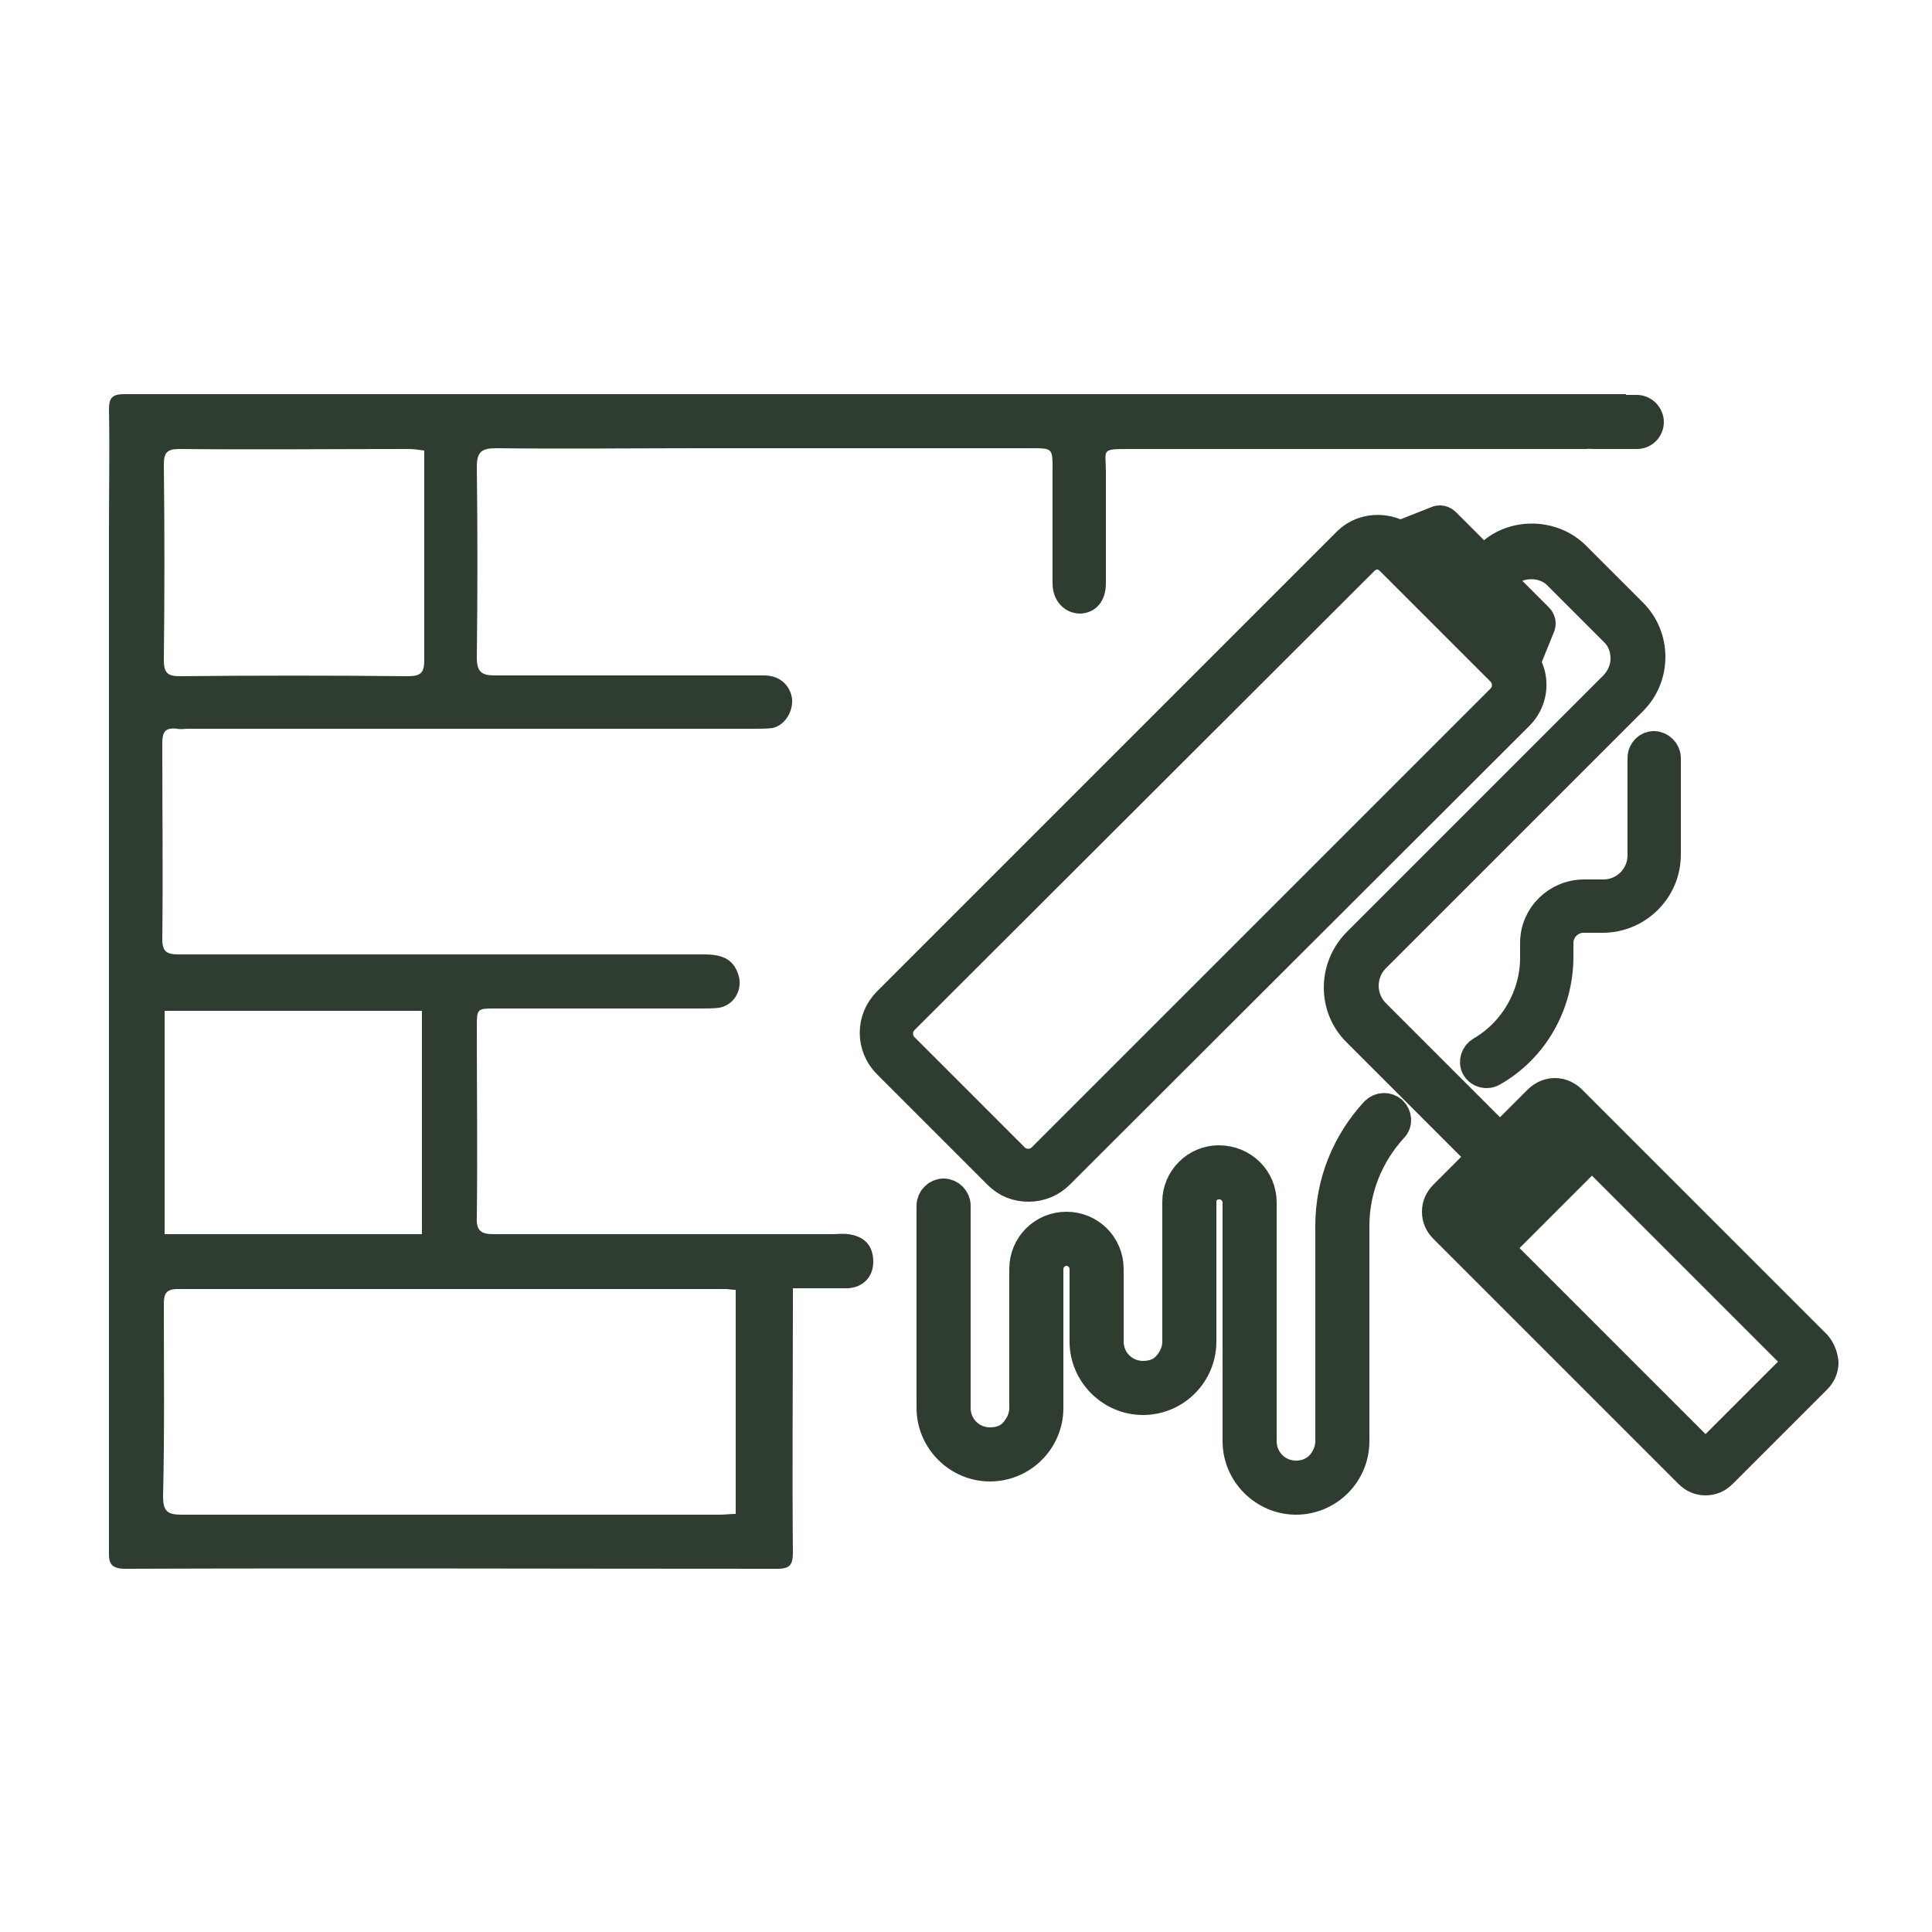 <?xml version="1.0" encoding="utf-8"?>
<!-- Generator: Adobe Illustrator 25.2.1, SVG Export Plug-In . SVG Version: 6.00 Build 0)  -->
<svg version="1.1" id="Layer_1" xmlns="http://www.w3.org/2000/svg" xmlns:xlink="http://www.w3.org/1999/xlink" x="0px" y="0px"
	 viewBox="0 0 250 250" style="enable-background:new 0 0 250 250;" xml:space="preserve">
<style type="text/css">
	.st0{fill:#2F3D30;stroke:#2F3D30;stroke-width:4;stroke-miterlimit:10;}
	.st1{fill:#2F3D30;}
</style>
<g>
	<path class="st0" d="M235,174.1l-31.7-31.7c-1.2-1.2-3-1.2-4.2,0l-4.3,4.3c-0.4,0.4-1,0.4-1.4,0l-15.5-15.5c-2-2-2-5.3,0-7.3
		l33.3-33.3c1.5-1.5,2.3-3.5,2.3-5.6c0-2.1-0.8-4.1-2.3-5.6l-7.4-7.4c-3-3-8.2-3-11.1,0l0,0c-0.4,0.4-1,0.4-1.4,0l-4.3-4.3
		c-0.3-0.3-0.7-0.4-1.1-0.2l-4.3,1.7c-0.3,0.1-0.6,0.1-0.8,0c-2.1-1-4.7-0.7-6.4,1l-59.5,59.5c-2.2,2.2-2.2,5.7,0,7.9l14.3,14.3
		c1.1,1.1,2.4,1.6,3.9,1.6c1.5,0,2.9-0.6,3.9-1.6l59.5-59.4c1.7-1.7,2.1-4.3,1-6.4c-0.1-0.3-0.2-0.6,0-0.8l1.7-4.2
		c0.2-0.4,0.1-0.8-0.2-1.1l-4.3-4.3c-0.4-0.4-0.4-1,0-1.4l0,0c1.8-1.8,5.1-1.8,6.9,0l7.4,7.4c0.9,0.9,1.4,2.1,1.4,3.5
		c0,1.3-0.5,2.5-1.4,3.5l-33.3,33.3c-3.2,3.2-3.2,8.4,0,11.5l15.5,15.5c0.4,0.4,0.4,1,0,1.4l-4.3,4.3c-0.6,0.6-0.9,1.3-0.9,2.1
		c0,0.8,0.3,1.5,0.9,2.1l31.7,31.7c0.6,0.6,1.3,0.9,2.1,0.9c0.8,0,1.5-0.3,2.1-0.9l12.2-12.2c0.6-0.6,0.9-1.3,0.9-2.1
		C235.8,175.4,235.5,174.7,235,174.1z M134.9,149.9c-1,1-2.7,1-3.7,0l-14.3-14.3c-1-1-1-2.7,0-3.7l59.5-59.4
		c0.5-0.5,1.1-0.8,1.8-0.8s1.3,0.3,1.8,0.8l14.3,14.3c1,1,1,2.7,0,3.7L134.9,149.9z M193.9,82.2l-9.3-9.3c-0.5-0.5-0.3-1.4,0.3-1.6
		l0.1-0.1c0.4-0.2,0.8-0.1,1.1,0.2l9.2,9.2c0.3,0.3,0.4,0.7,0.2,1.1l-0.1,0.1C195.3,82.5,194.5,82.7,193.9,82.2z M201.9,145.3
		l1.2,1.2c0.4,0.4,0.4,1,0,1.4l-10.8,10.8c-0.4,0.4-1,0.4-1.4,0l-1.2-1.2c-0.4-0.4-0.4-1,0-1.4l10.8-10.8
		C200.9,144.9,201.5,144.9,201.9,145.3z M220,187.7l-25.5-25.5c-0.4-0.4-0.4-1,0-1.4l10.8-10.8c0.4-0.4,1-0.4,1.4,0l25.5,25.5
		c0.4,0.4,0.4,1,0,1.4l-10.8,10.8C221,188.1,220.4,188.1,220,187.7z"/>
	<path class="st0" d="M212.6,98.1v12.6c0,2.8-2.3,5.1-5.1,5.1H205c-3.5,0-6.3,2.8-6.3,6.2v1.9c0,5-2.7,9.7-7,12.2
		c-0.7,0.4-1,1.3-0.6,2c0.3,0.5,0.8,0.7,1.3,0.7c0.3,0,0.5-0.1,0.7-0.2c5.3-3,8.5-8.7,8.5-14.8V122c0-1.8,1.5-3.3,3.3-3.3h2.5
		c4.4,0,8.1-3.6,8.1-8.1V98.1c0-0.8-0.7-1.5-1.5-1.5C213.3,96.6,212.6,97.2,212.6,98.1z"/>
	<path class="st0" d="M178,143.9c-3.7,4-5.8,9.2-5.8,14.7v27.9c0,1.2-0.5,2.3-1.3,3.2c-0.9,0.9-2,1.3-3.2,1.3c-2.5,0-4.5-2-4.5-4.5
		v-30.9c0-3-2.4-5.4-5.5-5.4c-2.9,0-5.3,2.4-5.3,5.3v18.1c0,1.2-0.5,2.3-1.3,3.2c-0.8,0.9-1.9,1.3-3.2,1.3c-2.5,0-4.5-2-4.5-4.5
		v-9.4c0-3-2.4-5.4-5.4-5.4s-5.4,2.4-5.4,5.4v18c0,1.2-0.5,2.3-1.3,3.2c-0.8,0.9-1.9,1.3-3.2,1.3c-2.5,0-4.5-2-4.5-4.5V156
		c0-0.8-0.7-1.5-1.5-1.5s-1.5,0.7-1.5,1.5v26.2c0,4.1,3.4,7.5,7.5,7.5c2,0,3.9-0.8,5.3-2.2c1.4-1.4,2.2-3.3,2.2-5.3v-18
		c0-1.3,1.1-2.4,2.4-2.4c1.3,0,2.4,1.1,2.4,2.4v9.4c0,4.1,3.4,7.5,7.5,7.5c2,0,3.9-0.8,5.3-2.2c1.4-1.4,2.2-3.3,2.2-5.3v-18.1
		c0-1.3,1-2.3,2.4-2.3c1.3,0,2.4,1.1,2.4,2.4v30.9c0,4.1,3.4,7.5,7.5,7.5c2,0,3.9-0.8,5.3-2.2c1.4-1.4,2.2-3.3,2.2-5.3v-27.9
		c0-4.7,1.8-9.2,5-12.7c0.6-0.6,0.5-1.5-0.1-2.1C179.5,143.3,178.6,143.3,178,143.9z"/>
</g>
<path class="st1" d="M210.3,51c-64.7,0-129.5,0-194.2,0c-1.6,0-2,0.5-2,2c0.1,5.2,0,10.3,0,15.4v131.9c0,1.5-0.2,2.7,2.1,2.7
	c28.1-0.1,56.2,0,84.4,0c1.7,0,2-0.6,2-2.2c-0.1-10.6,0-21.2,0-31.8v-2.3c2.5,0,4.8,0,7.1,0c2-0.1,3.3-1.5,3.3-3.4
	c0-2.1-1.1-3.3-3.2-3.6c-0.7-0.1-1.5,0-2.2,0c-14.5,0-29.1,0-43.7,0c-1.6,0-2.3-0.4-2.2-2.2c0.1-8.1,0-16.3,0-24.5
	c0-2.5,0-2.5,2.4-2.5h26.6c0.8,0,1.6,0,2.4-0.1c2-0.4,3.1-2.5,2.4-4.4c-0.6-1.7-1.8-2.5-4.3-2.5c-22.7,0-45.3,0-68,0
	c-1.6,0-2.2-0.3-2.2-2c0.1-8.4,0-16.9,0-25.3c0-1.4,0.3-2.1,1.9-1.9c0.5,0.1,1,0,1.5,0h73.4c0.7,0,1.5,0,2.2-0.1
	c1.6-0.4,2.6-2.1,2.5-3.7c-0.2-1.8-1.6-3.1-3.6-3.1c-11.6,0-23.3,0-34.9,0c-1.7,0-2.3-0.5-2.3-2.3c0.1-8.2,0.1-16.5,0-24.7
	c0-2,0.7-2.4,2.5-2.4c8.9,0.1,17.7,0,26.6,0h42.7c2.7,0,2.7,0,2.7,2.8c0,4.9,0,9.8,0,14.7c0,2.3,1.6,3.9,3.6,3.9
	c2-0.1,3.3-1.6,3.3-3.9c0-4.8,0-9.7,0-14.5c0-2.8-0.7-2.9,2.9-2.9h59.3c0.7-0.1,1.4,0,2.1,0h1.6c0,0,0.1,0,0.1,0c0.2,0,0.4,0,0.7,0
	c0.2,0,0.4,0,0.6,0V51z M21.3,130.8h33.3v28.9H21.3V130.8z M21.2,168.8c0-1.3,0.2-2,1.8-2c23.7,0,47.3,0,70.9,0
	c0.4,0,0.7,0.1,1.3,0.1c0,9.7,0,19.2,0,29c-0.7,0-1.4,0.1-2.1,0.1c-23.2,0-46.4,0-69.6,0c-1.9,0-2.4-0.5-2.4-2.4
	C21.3,185.4,21.2,177.1,21.2,168.8z M52.8,87.5c-9.8-0.1-19.7-0.1-29.5,0c-1.6,0-2.1-0.4-2.1-2.1c0.1-8.4,0.1-16.9,0-25.3
	c0-1.5,0.4-2,2-2c9.9,0.1,19.8,0,29.7,0c0.6,0,1.2,0.1,2,0.2c0,0.7,0,1.4,0,2c0,8.4,0,16.7,0,25.1C54.9,87,54.5,87.5,52.8,87.5z"/>
<path class="st1" d="M211.8,58.1h-5.5c-1.9,0-3.5-1.6-3.5-3.5v0c0-1.9,1.6-3.5,3.5-3.5h5.5c1.9,0,3.5,1.6,3.5,3.5v0
	C215.3,56.5,213.8,58.1,211.8,58.1z"/>
</svg>
